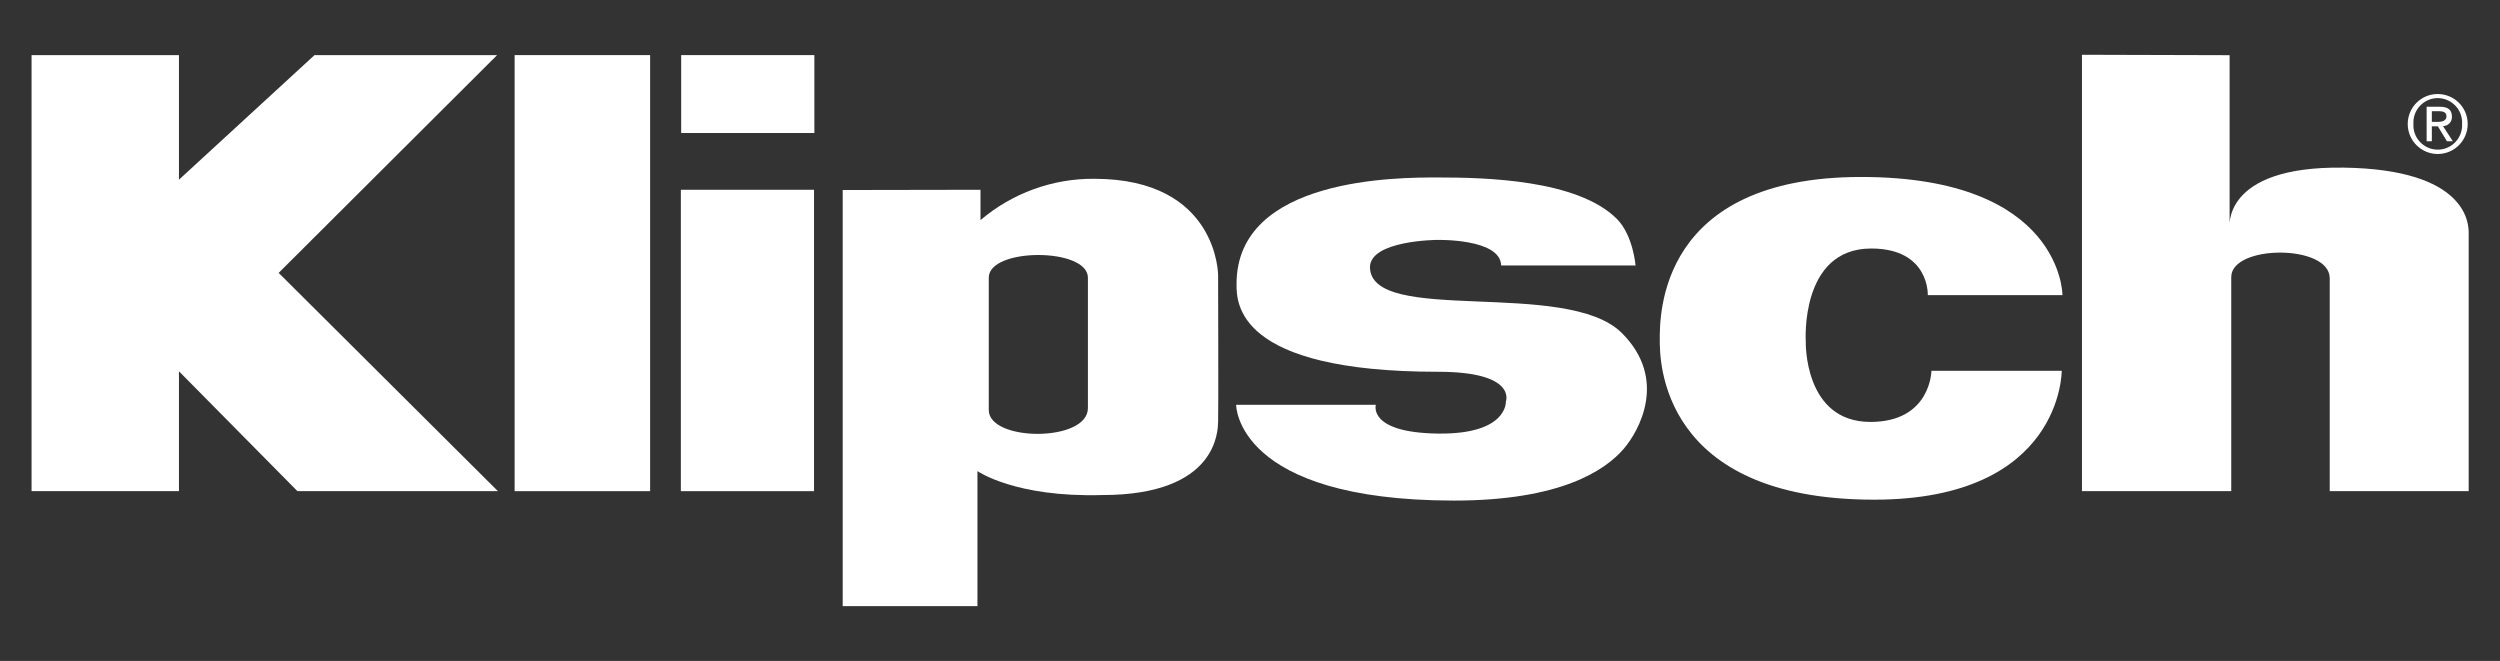 <svg viewBox="0 0 302.6 80" xmlns="http://www.w3.org/2000/svg" data-sanitized-data-name="Layer 1" data-name="Layer 1" id="Layer_1">
  <rect x="0" y="0" width="302.6" height="80" fill="#333333" stroke="none"/>
  <defs>
    <style>
      .cls-1 {
        fill: #fff;
        stroke-width: 0px;
      }
    </style>
  </defs>
  <polygon points="21.66 6.67 3.82 6.67 3.82 59.45 21.66 59.45 21.66 44.94 36 59.45 60.27 59.45 33.73 33.03 60.17 6.67 38.07 6.67 21.66 21.75 21.66 6.67 21.66 6.67" class="cls-1"></polygon>
  <polygon points="62.29 6.67 62.29 59.45 78.69 59.45 78.69 6.67 62.29 6.67 62.29 6.67" class="cls-1"></polygon>
  <polygon points="82.45 6.67 98.57 6.67 98.57 16.1 82.45 16.1 82.45 6.67 82.45 6.67" class="cls-1"></polygon>
  <polygon points="82.41 22.97 98.53 22.97 98.53 59.45 82.41 59.45 82.41 22.97 82.41 22.97" class="cls-1"></polygon>
  <path d="M119.68,49.63c0,3.85,12,3.92,12-.23v-15.79c0-3.66-12-3.66-12,0M118.68,22.97v3.67c3.84-3.26,8.72-5.04,13.76-5,15,0,15,11.67,15,11.67,0,0,.05,16.82,0,17.78s0,8.83-14,8.83c-10.6.31-15.13-2.9-15.13-2.9v16.35h-16.31V23l16.68-.03Z" class="cls-1"></path>
  <path d="M249.64,35.71s0-14.29-24.38-14.29-24.39,16.58-24.36,19.81c0,2.27,0,19.25,25.93,19.25,22.83,0,22.72-15.6,22.72-15.6h-15.77s-.06,6.19-7.39,6.19c-8.08,0-7.82-9.72-7.82-9.72,0,0-.74-11.27,7.92-11.27,7.09,0,6.85,5.66,6.85,5.64h16.3Z" class="cls-1"></path>
  <path d="M252,6.63v52.82h18.07v-25.95c.08-3.91,11.92-3.95,11.92.18v25.77h16.82v-31.26c0-1.15-.22-7.69-15.13-7.9s-13.81,7.39-13.81,7.39V6.68l-17.87-.05Z" class="cls-1"></path>
  <path d="M294.35,14.75v-1.29h.86c.44,0,.91.09.91.61s-.48.68-1,.68h-.77ZM294.35,15.29h.73l1.1,1.81h.71l-1.19-1.84c.6,0,1.08-.48,1.08-1.08,0-.02,0-.05,0-.07,0-.83-.49-1.19-1.47-1.19h-1.59v4.18h.63v-1.81ZM295.12,18.64c2-.03,3.6-1.69,3.57-3.69-.03-2-1.68-3.6-3.69-3.57-1.98.03-3.56,1.64-3.57,3.62,0,2,1.61,3.63,3.62,3.64.02,0,.05,0,.07,0ZM292.12,15c-.09-1.63,1.15-3.02,2.77-3.12,1.63-.09,3.02,1.15,3.12,2.77,0,.11,0,.23,0,.34.09,1.63-1.15,3.02-2.77,3.12-1.63.09-3.02-1.15-3.12-2.77,0-.11,0-.23,0-.34Z" class="cls-1"></path>
  <path d="M198,32.13h-16.3c-.08-3.3-7.82-3.09-7.82-3.09,0,0-8,.06-8.06,3.28.06,7.1,23.84,1.33,30.5,8,5.6,5.6,2.05,11.87.22,14-2.26,2.62-7.63,6.27-20.56,6.27-26.42-.02-26.36-11.59-26.36-11.59h16.91s-1,3.36,7.49,3.48,8.25-3.87,8.25-3.87c0,0,1.41-3.61-8.2-3.61-24.45,0-24.4-8.34-24.4-10.63,0-12.93,19.63-12.89,24.34-12.89,5.74,0,16.9.25,21.68,5,2,2,2.28,5.69,2.28,5.69l.03-.04Z" class="cls-1"></path>
</svg>